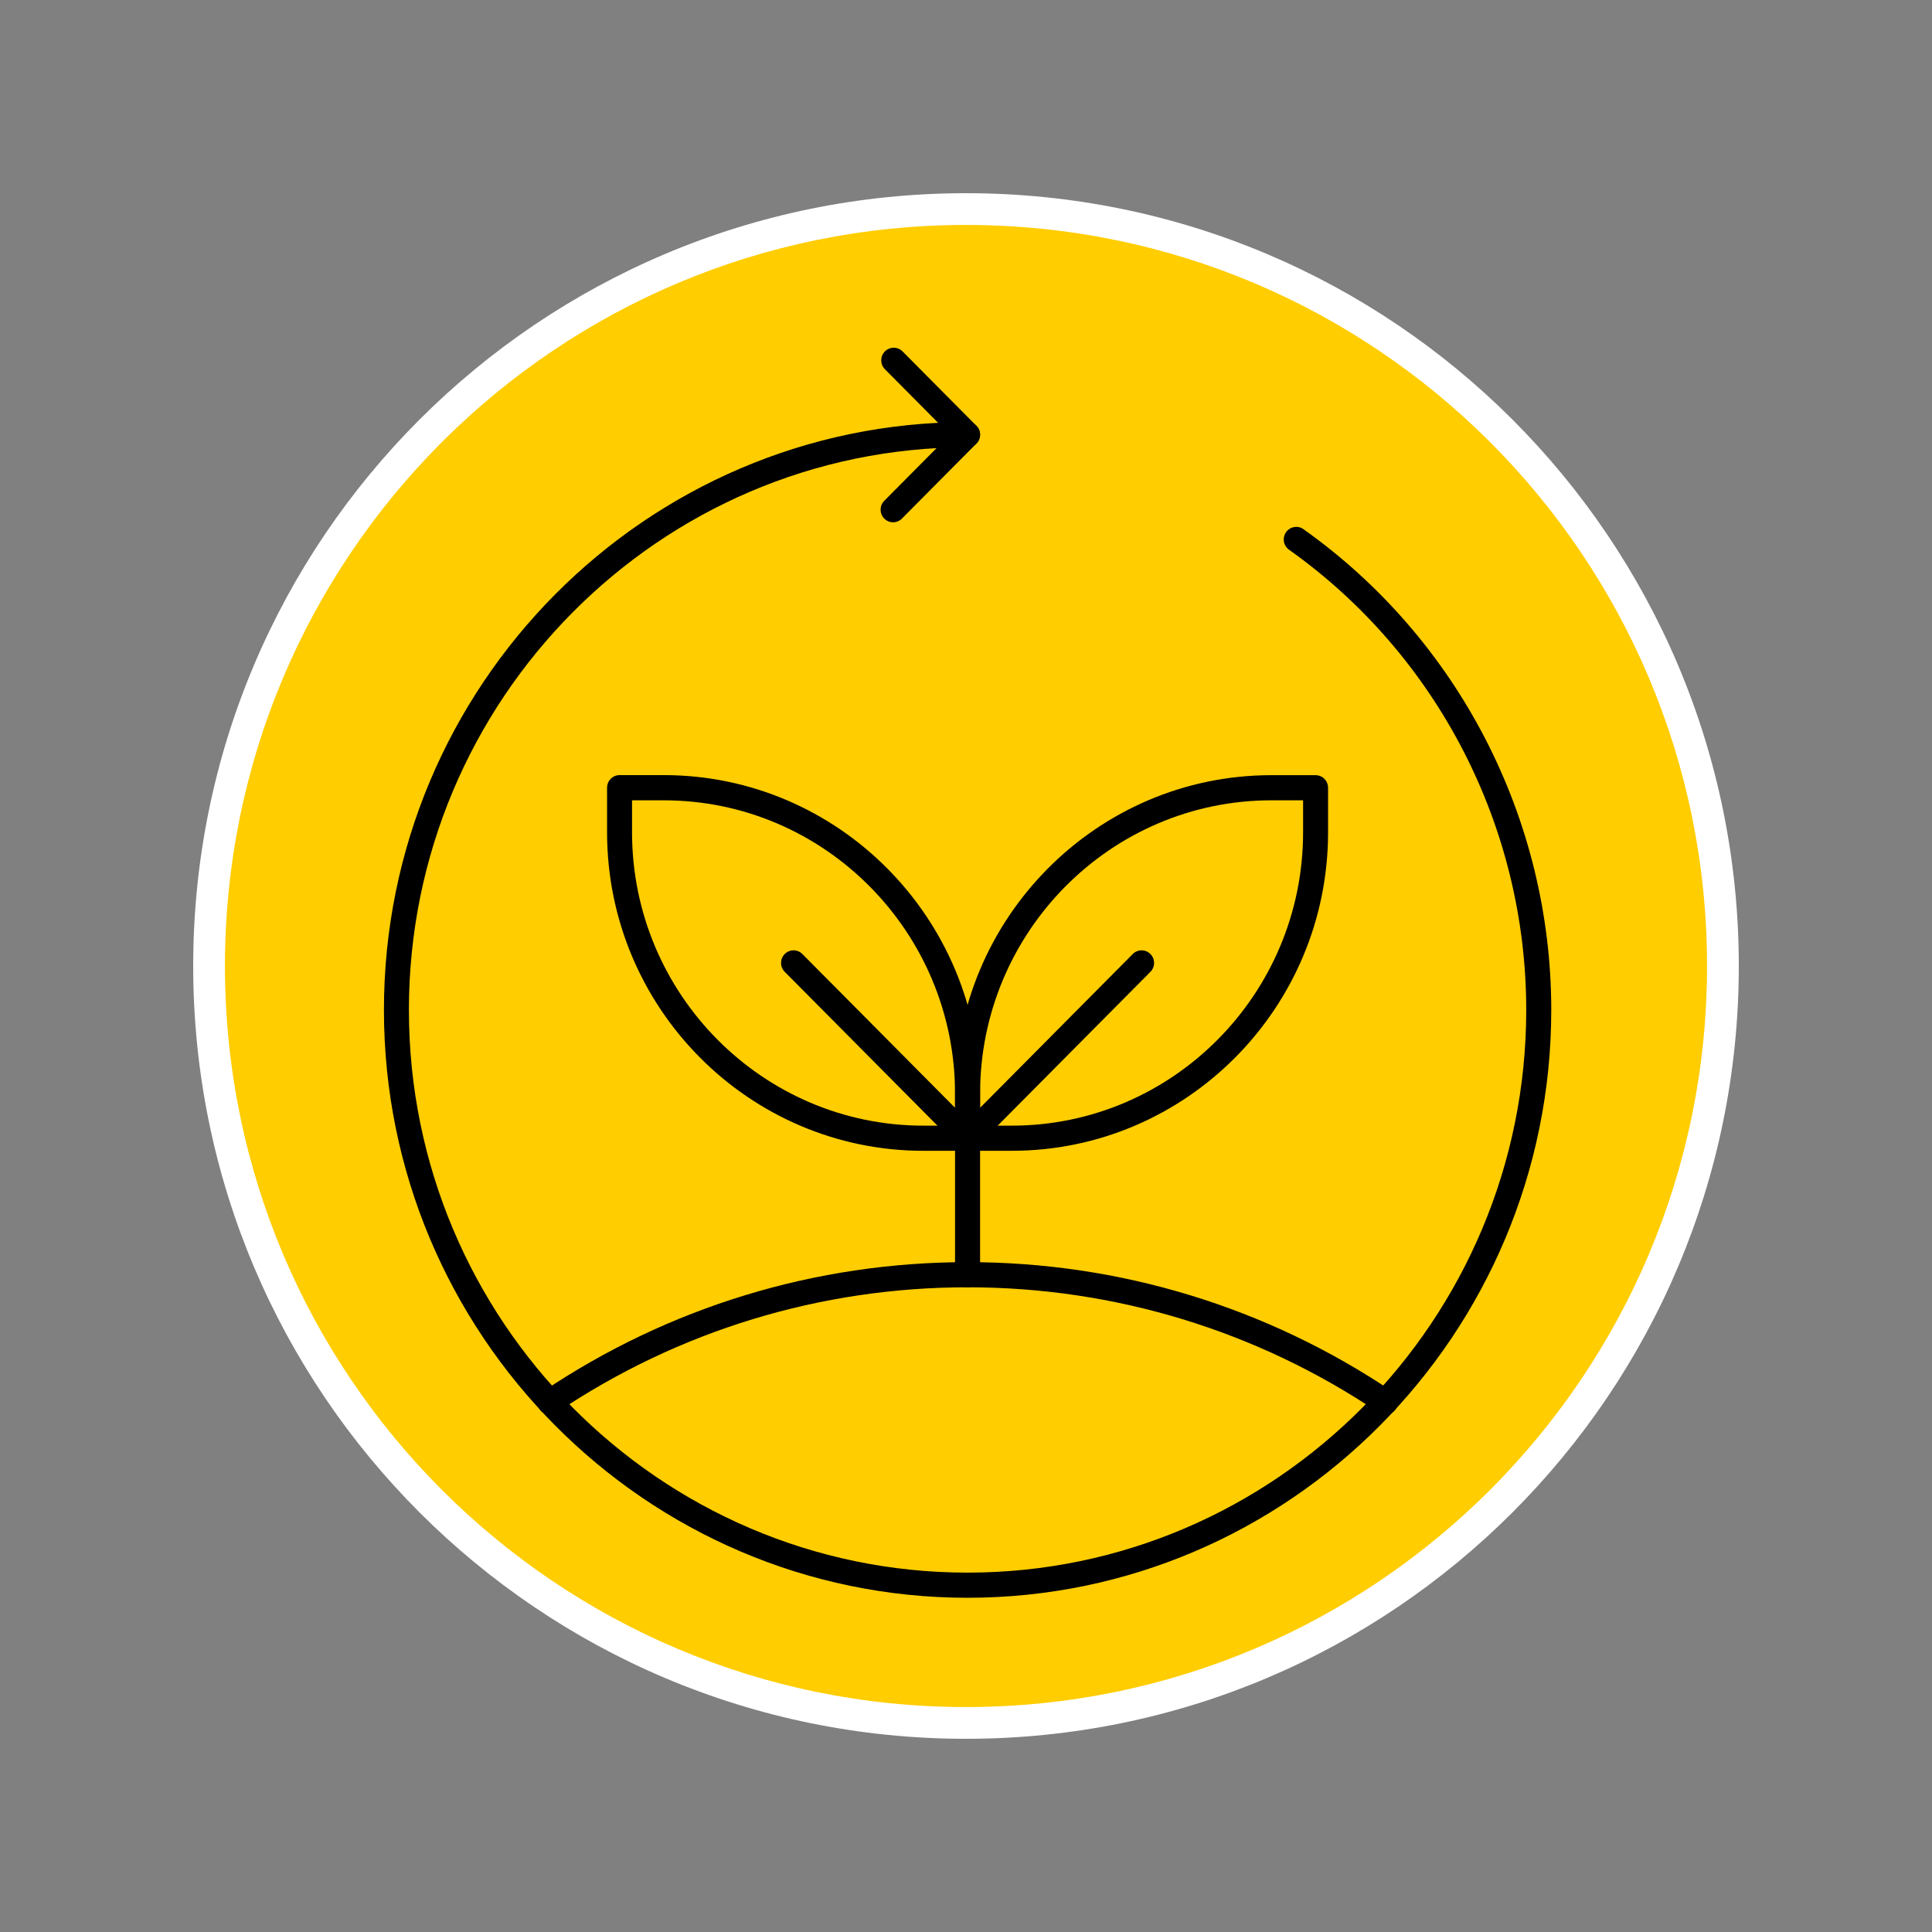 <?xml version="1.0" encoding="UTF-8"?> <svg xmlns="http://www.w3.org/2000/svg" xmlns:xlink="http://www.w3.org/1999/xlink" width="1200" zoomAndPan="magnify" viewBox="0 0 900 900" height="1200" preserveAspectRatio="xMidYMid meet" version="1.2"><rect x="0" y="0" width="900" height="900" fill="#808080" stroke="none"/><defs><clipPath id="38e245da48"><path d="M 90 90 L 810 90 L 810 810 L 90 810 Z M 90 90 "></path></clipPath><clipPath id="5c578bf542"><path d="M 450 90 C 251.176 90 90 251.176 90 450 C 90 648.824 251.176 810 450 810 C 648.824 810 810 648.824 810 450 C 810 251.176 648.824 90 450 90 Z M 450 90 "></path></clipPath><clipPath id="6cca47e8aa"><path d="M 104.793 104.793 L 795.207 104.793 L 795.207 795.207 L 104.793 795.207 Z M 104.793 104.793 "></path></clipPath><clipPath id="e9638230b0"><path d="M 450 104.793 C 259.348 104.793 104.793 259.348 104.793 450 C 104.793 640.652 259.348 795.207 450 795.207 C 640.652 795.207 795.207 640.652 795.207 450 C 795.207 259.348 640.652 104.793 450 104.793 Z M 450 104.793 "></path></clipPath><clipPath id="6b487ecfd3"><path d="M 178.73 196 L 722.762 196 L 722.762 744.305 L 178.73 744.305 Z M 178.73 196 "></path></clipPath><clipPath id="8c3879f11e"><path d="M 410 161.414 L 457 161.414 L 457 244 L 410 244 Z M 410 161.414 "></path></clipPath></defs><g id="ec9155ff2a"><g clip-rule="nonzero" clip-path="url(#38e245da48)"><g clip-rule="nonzero" clip-path="url(#5c578bf542)"><path style=" stroke:none;fill-rule:nonzero;fill:#ffffff;fill-opacity:1;" d="M 90 90 L 810 90 L 810 810 L 90 810 Z M 90 90 "></path></g></g><g clip-rule="nonzero" clip-path="url(#6cca47e8aa)"><g clip-rule="nonzero" clip-path="url(#e9638230b0)"><path style=" stroke:none;fill-rule:nonzero;fill:#ffcd00;fill-opacity:1;" d="M 104.793 104.793 L 795.207 104.793 L 795.207 795.207 L 104.793 795.207 Z M 104.793 104.793 "></path></g></g><path style=" stroke:none;fill-rule:nonzero;fill:#000000;fill-opacity:1;" d="M 450.73 536.086 L 430.129 536.086 C 348.887 536.086 282.797 469.523 282.797 387.695 L 282.797 366.949 C 282.797 363.699 285.402 361.074 288.629 361.074 L 309.227 361.074 C 390.469 361.074 456.559 427.641 456.559 509.469 L 456.559 530.215 C 456.559 533.465 453.957 536.086 450.73 536.086 Z M 294.43 372.82 L 294.43 387.695 C 294.43 463.055 355.309 524.371 430.129 524.371 L 444.898 524.371 L 444.898 509.496 C 444.898 434.141 384.02 372.82 309.199 372.82 Z M 294.43 372.82 "></path><path style=" stroke:none;fill-rule:nonzero;fill:#000000;fill-opacity:1;" d="M 450.73 536.086 C 449.25 536.086 447.742 535.52 446.617 534.359 L 365.551 452.711 C 363.27 450.414 363.27 446.719 365.551 444.422 C 367.828 442.129 371.5 442.129 373.777 444.422 L 454.844 526.07 C 457.121 528.367 457.121 532.062 454.844 534.359 C 453.719 535.52 452.211 536.086 450.73 536.086 Z M 450.73 536.086 "></path><path style=" stroke:none;fill-rule:nonzero;fill:#000000;fill-opacity:1;" d="M 471.328 536.086 L 450.73 536.086 C 447.504 536.086 444.898 533.465 444.898 530.215 L 444.898 509.496 C 444.898 427.672 510.988 361.105 592.234 361.105 L 612.832 361.105 C 616.059 361.105 618.664 363.73 618.664 366.977 L 618.664 387.727 C 618.664 469.523 552.574 536.086 471.328 536.086 Z M 456.559 524.371 L 471.328 524.371 C 546.148 524.371 607.031 463.055 607.031 387.695 L 607.031 372.82 L 592.262 372.82 C 517.441 372.82 456.559 434.141 456.559 509.496 Z M 456.559 524.371 "></path><path style=" stroke:none;fill-rule:nonzero;fill:#000000;fill-opacity:1;" d="M 450.73 536.086 C 449.25 536.086 447.742 535.52 446.617 534.359 C 444.336 532.062 444.336 528.367 446.617 526.07 L 527.684 444.422 C 529.961 442.129 533.629 442.129 535.91 444.422 C 538.188 446.719 538.188 450.414 535.91 452.711 L 454.844 534.359 C 453.719 535.52 452.211 536.086 450.73 536.086 Z M 450.73 536.086 "></path><path style=" stroke:none;fill-rule:nonzero;fill:#000000;fill-opacity:1;" d="M 450.73 599.668 C 447.504 599.668 444.898 597.047 444.898 593.797 L 444.898 530.215 C 444.898 526.965 447.504 524.34 450.73 524.34 C 453.957 524.34 456.559 526.965 456.559 530.215 L 456.559 593.797 C 456.559 597.047 453.957 599.668 450.73 599.668 Z M 450.73 599.668 "></path><g clip-rule="nonzero" clip-path="url(#6b487ecfd3)"><path style=" stroke:none;fill-rule:nonzero;fill:#000000;fill-opacity:1;" d="M 450.73 744.305 C 300.82 744.305 178.852 621.461 178.852 470.477 C 178.852 319.492 300.82 196.617 450.73 196.617 C 453.957 196.617 456.559 199.242 456.559 202.492 C 456.559 205.738 453.957 208.363 450.73 208.363 C 307.242 208.363 190.484 325.961 190.484 470.477 C 190.484 614.992 307.242 732.59 450.73 732.59 C 594.215 732.59 710.977 614.992 710.977 470.477 C 710.977 385.34 669.688 305.215 600.488 256.086 C 597.855 254.211 597.234 250.574 599.098 247.922 C 600.965 245.266 604.574 244.641 607.207 246.52 C 679.484 297.82 722.637 381.555 722.637 470.508 C 722.605 621.461 600.637 744.305 450.73 744.305 Z M 450.73 744.305 "></path></g><path style=" stroke:none;fill-rule:nonzero;fill:#000000;fill-opacity:1;" d="M 645.387 658.992 C 644.266 658.992 643.168 658.664 642.164 658.008 C 585.426 619.852 519.246 599.668 450.758 599.668 C 382.273 599.668 316.062 619.852 259.355 658.008 C 256.691 659.824 253.051 659.078 251.277 656.398 C 249.5 653.715 250.211 650.078 252.875 648.258 C 311.535 608.82 379.965 587.953 450.758 587.953 C 521.555 587.953 589.984 608.82 648.645 648.258 C 651.309 650.047 652.047 653.684 650.242 656.398 C 649.117 658.098 647.254 658.992 645.387 658.992 Z M 645.387 658.992 "></path><g clip-rule="nonzero" clip-path="url(#8c3879f11e)"><path style=" stroke:none;fill-rule:nonzero;fill:#000000;fill-opacity:1;" d="M 416.043 243.301 C 414.562 243.301 413.055 242.734 411.93 241.57 C 409.648 239.273 409.648 235.578 411.93 233.285 L 442.5 202.492 L 412.223 171.996 C 409.945 169.699 409.945 166.004 412.223 163.707 C 414.504 161.414 418.172 161.414 420.453 163.707 L 454.844 198.348 C 457.121 200.641 457.121 204.34 454.844 206.633 L 420.156 241.57 C 419 242.734 417.523 243.301 416.043 243.301 Z M 416.043 243.301 "></path></g></g></svg> 